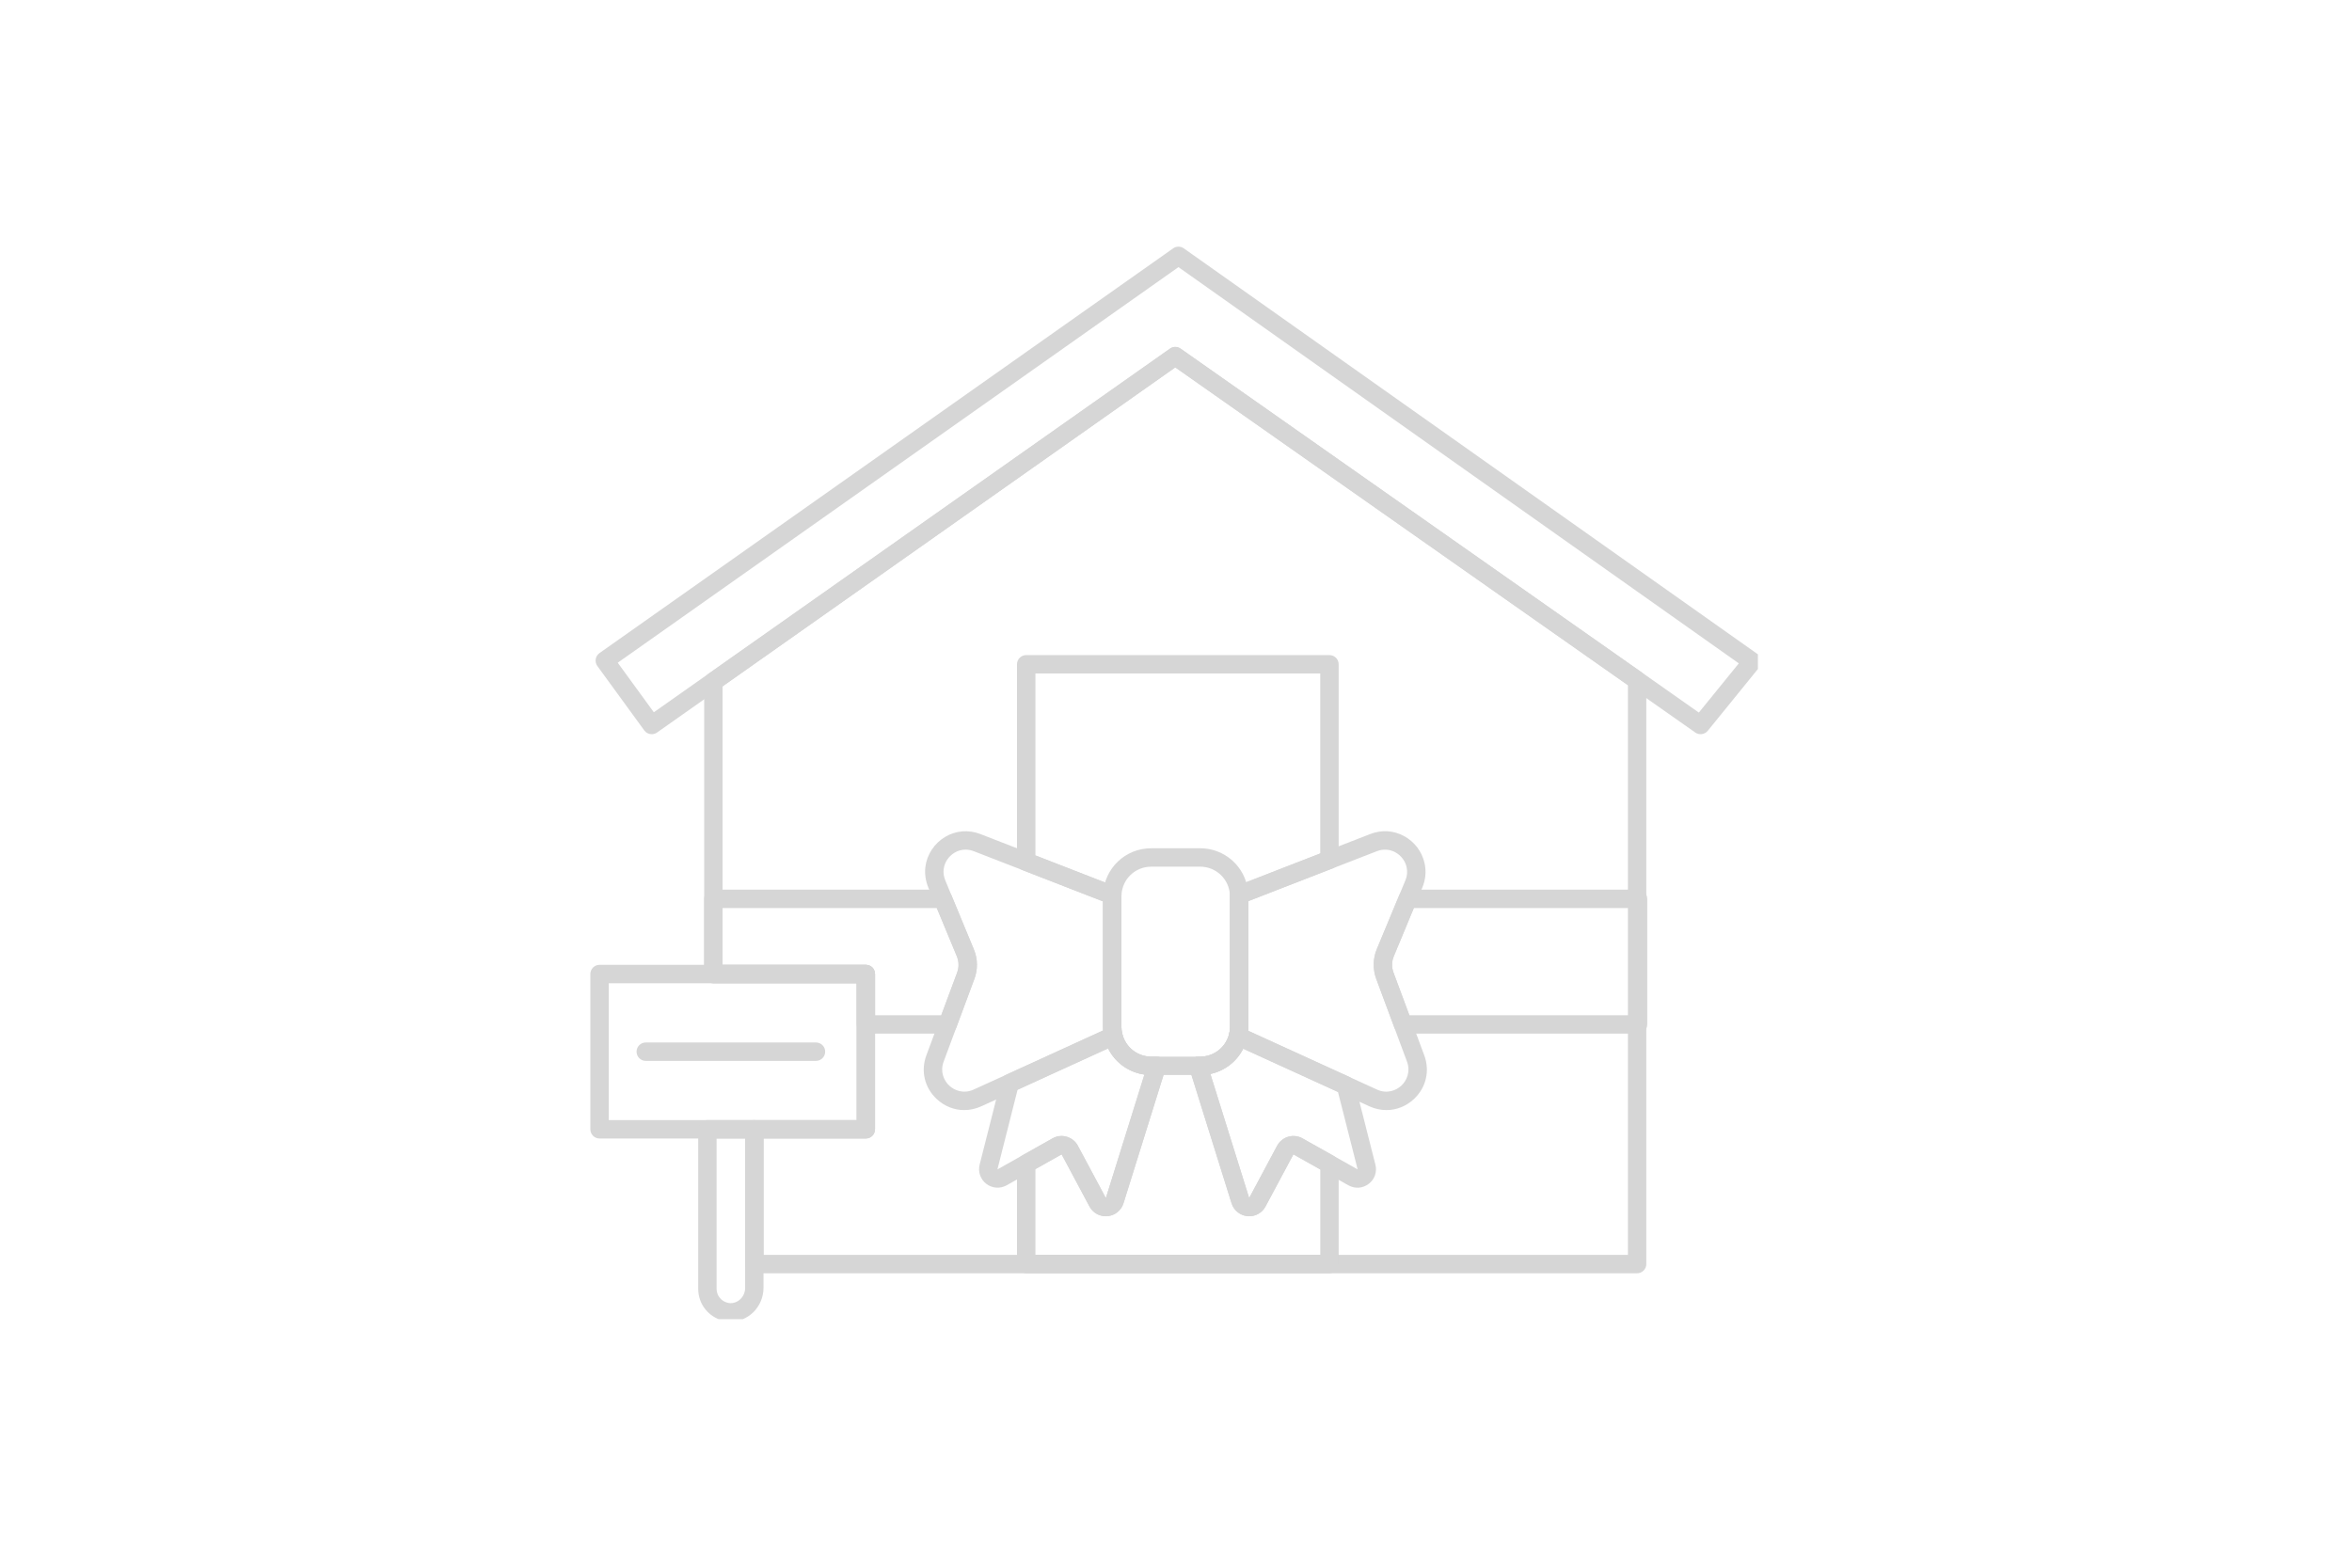 <svg xmlns="http://www.w3.org/2000/svg" xmlns:xlink="http://www.w3.org/1999/xlink" width="300" zoomAndPan="magnify" viewBox="0 0 224.88 150" height="200" preserveAspectRatio="xMidYMid meet"><defs><clipPath id="939c01ff47"><path d="M 56.414 23.527 L 168.105 23.527 L 168.105 71 L 56.414 71 Z M 56.414 23.527 " clip-rule="nonzero"></path></clipPath><clipPath id="5b0d15c68c"><path d="M 56.414 92 L 84 92 L 84 109 L 56.414 109 Z M 56.414 92 " clip-rule="nonzero"></path></clipPath><clipPath id="e9297017b3"><path d="M 66 107 L 73 107 L 73 126.223 L 66 126.223 Z M 66 107 " clip-rule="nonzero"></path></clipPath></defs><path fill="#d6d6d6" d="M 156.551 121.828 L 72.102 121.828 C 71.617 121.828 71.223 121.434 71.223 120.949 L 71.223 108.055 C 71.223 107.566 71.617 107.172 72.102 107.172 L 81.891 107.172 L 81.891 94.078 L 68.184 94.078 C 67.699 94.078 67.305 93.684 67.305 93.199 L 67.305 65.215 C 67.305 64.926 67.441 64.66 67.676 64.496 L 111.863 33.359 C 112.168 33.145 112.57 33.145 112.875 33.355 L 157.059 64.383 C 157.293 64.547 157.43 64.816 157.43 65.102 L 157.43 120.949 C 157.43 121.434 157.035 121.828 156.551 121.828 Z M 72.98 120.07 L 155.672 120.07 L 155.672 65.559 L 112.371 35.152 L 69.062 65.672 L 69.062 92.316 L 82.77 92.316 C 83.258 92.316 83.648 92.711 83.648 93.199 L 83.648 108.055 C 83.648 108.539 83.258 108.934 82.77 108.934 L 72.984 108.934 L 72.984 120.07 Z M 72.98 120.07 " fill-opacity="1" fill-rule="nonzero"></path><g clip-path="url(#939c01ff47)"><path fill="#d6d6d6" d="M 62.285 70.25 C 62.016 70.25 61.746 70.125 61.574 69.887 L 57.086 63.727 C 56.945 63.535 56.891 63.297 56.93 63.062 C 56.965 62.832 57.098 62.625 57.289 62.488 L 112.168 23.762 C 112.473 23.547 112.879 23.547 113.184 23.762 L 168.066 62.578 C 168.262 62.719 168.395 62.938 168.43 63.176 C 168.461 63.418 168.395 63.664 168.238 63.852 L 163.309 69.926 C 163.016 70.281 162.496 70.355 162.117 70.09 L 156.047 65.824 L 112.371 35.152 L 68.691 65.934 L 62.793 70.09 C 62.637 70.199 62.461 70.25 62.285 70.25 Z M 112.371 33.195 C 112.547 33.195 112.723 33.25 112.875 33.355 L 157.059 64.383 L 162.457 68.18 L 166.281 63.473 L 112.676 25.559 L 59.035 63.41 L 62.488 68.152 L 67.676 64.496 L 111.863 33.359 C 112.016 33.25 112.191 33.195 112.371 33.195 Z M 112.371 33.195 " fill-opacity="1" fill-rule="nonzero"></path></g><path fill="#d6d6d6" d="M 127.121 121.828 L 98.113 121.828 C 97.625 121.828 97.23 121.434 97.23 120.949 L 97.23 111.348 C 97.23 111.031 97.402 110.738 97.68 110.582 L 100.629 108.922 C 101.039 108.688 101.523 108.629 101.984 108.766 C 102.445 108.895 102.832 109.211 103.055 109.633 L 105.715 114.609 C 105.719 114.613 105.723 114.617 105.723 114.617 C 105.719 114.613 105.734 114.613 105.738 114.609 L 109.418 102.816 C 107.559 102.555 106.031 101.195 105.59 99.324 C 105.504 98.977 105.461 98.617 105.461 98.25 L 105.461 86.25 L 97.793 83.27 C 97.453 83.141 97.23 82.812 97.23 82.449 L 97.23 63.562 C 97.23 63.074 97.625 62.68 98.113 62.68 L 127.121 62.68 C 127.605 62.68 128 63.074 128 63.562 L 128 82.262 C 128 82.625 127.777 82.949 127.438 83.082 L 119.367 86.219 L 119.367 98.25 C 119.367 98.637 119.32 99.016 119.227 99.371 C 118.801 101.098 117.426 102.395 115.73 102.758 L 119.43 114.602 C 119.434 114.609 119.434 114.613 119.434 114.613 C 119.438 114.613 119.445 114.617 119.449 114.613 C 119.449 114.613 119.453 114.609 119.453 114.609 L 122.113 109.629 C 122.348 109.203 122.727 108.895 123.188 108.762 C 123.648 108.633 124.133 108.688 124.547 108.926 L 127.551 110.613 C 127.828 110.77 128 111.062 128 111.379 L 128 120.949 C 128 121.434 127.605 121.828 127.121 121.828 Z M 98.992 120.07 L 126.242 120.07 L 126.242 111.895 L 123.684 110.457 C 123.668 110.457 123.664 110.461 123.664 110.465 L 121.004 115.438 C 120.672 116.066 119.996 116.43 119.285 116.367 C 118.57 116.301 117.969 115.816 117.754 115.129 L 113.727 102.242 C 113.645 101.977 113.691 101.684 113.859 101.461 C 114.023 101.234 114.285 101.102 114.566 101.102 L 114.758 101.102 C 116.07 101.102 117.207 100.211 117.52 98.938 C 117.578 98.719 117.605 98.488 117.605 98.25 L 117.605 85.754 C 117.543 85.352 117.77 84.949 118.156 84.801 L 126.238 81.66 L 126.238 64.441 L 98.992 64.441 L 98.992 81.848 L 106.664 84.832 C 107.035 84.977 107.262 85.352 107.219 85.746 C 107.219 85.754 107.219 85.766 107.219 85.773 L 107.219 98.25 C 107.219 98.477 107.246 98.695 107.297 98.902 C 107.301 98.91 107.301 98.914 107.301 98.918 C 107.602 100.203 108.742 101.102 110.066 101.102 L 110.602 101.102 C 110.879 101.102 111.145 101.234 111.309 101.461 C 111.477 101.684 111.523 101.977 111.441 102.242 L 107.418 115.129 C 107.207 115.809 106.609 116.297 105.898 116.367 C 105.184 116.434 104.504 116.074 104.164 115.441 L 101.504 110.461 C 101.5 110.461 101.492 110.457 101.492 110.457 C 101.492 110.457 101.492 110.457 101.488 110.457 L 98.992 111.863 Z M 117.617 85.809 Z M 107.219 85.766 C 107.215 85.77 107.215 85.77 107.215 85.773 C 107.215 85.77 107.215 85.77 107.219 85.766 Z M 107.219 85.766 " fill-opacity="1" fill-rule="nonzero"></path><path fill="#d6d6d6" d="M 90.598 98.898 L 82.77 98.898 C 82.285 98.898 81.891 98.504 81.891 98.02 L 81.891 94.078 L 68.184 94.078 C 67.699 94.078 67.305 93.684 67.305 93.199 L 67.305 86.004 C 67.305 85.52 67.699 85.125 68.184 85.125 L 90.148 85.125 C 90.504 85.125 90.824 85.34 90.961 85.668 L 93.098 90.828 C 93.477 91.738 93.496 92.746 93.152 93.668 L 91.422 98.324 C 91.293 98.672 90.965 98.898 90.598 98.898 Z M 83.648 97.141 L 89.984 97.141 L 91.504 93.055 C 91.691 92.551 91.68 92 91.473 91.5 L 89.559 86.887 L 69.062 86.887 L 69.062 92.316 L 82.77 92.316 C 83.258 92.316 83.648 92.711 83.648 93.199 Z M 92.328 93.363 Z M 92.328 93.363 " fill-opacity="1" fill-rule="nonzero"></path><path fill="#d6d6d6" d="M 156.641 98.898 L 134.156 98.898 C 133.785 98.898 133.457 98.672 133.328 98.324 L 131.598 93.668 C 131.254 92.742 131.273 91.734 131.645 90.828 L 133.789 85.668 C 133.926 85.34 134.246 85.125 134.602 85.125 L 156.641 85.125 C 157.125 85.125 157.52 85.52 157.52 86.004 L 157.52 98.02 C 157.52 98.504 157.125 98.898 156.641 98.898 Z M 134.766 97.141 L 155.762 97.141 L 155.762 86.887 L 135.191 86.887 L 133.273 91.504 C 133.066 91.996 133.059 92.547 133.246 93.055 Z M 134.766 97.141 " fill-opacity="1" fill-rule="nonzero"></path><g clip-path="url(#5b0d15c68c)"><path fill="#d6d6d6" d="M 82.77 108.934 L 57.293 108.934 C 56.809 108.934 56.414 108.539 56.414 108.055 L 56.414 93.199 C 56.414 92.711 56.809 92.316 57.293 92.316 L 82.77 92.316 C 83.258 92.316 83.648 92.711 83.648 93.199 L 83.648 108.055 C 83.648 108.539 83.258 108.934 82.77 108.934 Z M 58.176 107.172 L 81.891 107.172 L 81.891 94.078 L 58.176 94.078 Z M 58.176 107.172 " fill-opacity="1" fill-rule="nonzero"></path></g><path fill="#d6d6d6" d="M 77.996 101.508 L 61.715 101.508 C 61.23 101.508 60.836 101.113 60.836 100.625 C 60.836 100.141 61.23 99.746 61.715 99.746 L 77.996 99.746 C 78.484 99.746 78.879 100.141 78.879 100.625 C 78.879 101.113 78.484 101.508 77.996 101.508 Z M 77.996 101.508 " fill-opacity="1" fill-rule="nonzero"></path><g clip-path="url(#e9297017b3)"><path fill="#d6d6d6" d="M 69.855 126.449 C 69.82 126.449 69.785 126.449 69.746 126.449 C 69.539 126.441 69.336 126.414 69.133 126.363 C 67.719 126.027 66.734 124.781 66.734 123.324 L 66.734 108.055 C 66.734 107.566 67.129 107.172 67.613 107.172 L 72.102 107.172 C 72.59 107.172 72.98 107.566 72.98 108.055 L 72.98 123.234 C 72.98 124.109 72.617 124.965 71.984 125.578 C 71.398 126.141 70.645 126.449 69.855 126.449 Z M 68.492 108.934 L 68.492 123.324 C 68.492 123.953 68.934 124.508 69.539 124.648 C 69.547 124.652 69.551 124.652 69.555 124.652 C 69.641 124.676 69.723 124.688 69.809 124.691 C 70.156 124.699 70.496 124.566 70.762 124.312 C 71.055 124.027 71.223 123.637 71.223 123.234 L 71.223 108.934 Z M 68.492 108.934 " fill-opacity="1" fill-rule="nonzero"></path></g><path fill="#d6d6d6" d="M 92.176 106.215 C 91.227 106.215 90.297 105.855 89.555 105.164 C 88.383 104.074 88.004 102.469 88.562 100.969 L 91.504 93.055 C 91.691 92.551 91.68 92 91.473 91.5 L 88.742 84.91 C 88.484 84.281 88.387 83.605 88.465 82.953 C 88.609 81.773 89.316 80.699 90.352 80.078 C 91.375 79.465 92.605 79.367 93.73 79.805 L 106.664 84.832 C 107.035 84.977 107.262 85.352 107.219 85.746 C 107.219 85.754 107.219 85.766 107.219 85.773 L 107.219 98.25 C 107.219 98.477 107.246 98.695 107.297 98.902 C 107.402 99.316 107.195 99.742 106.809 99.918 L 93.809 105.855 C 93.277 106.098 92.723 106.215 92.176 106.215 Z M 92.309 81.293 C 91.941 81.293 91.582 81.391 91.254 81.586 C 90.684 81.93 90.293 82.52 90.215 83.164 C 90.172 83.52 90.223 83.883 90.371 84.238 L 90.961 85.668 L 93.098 90.828 C 93.477 91.738 93.496 92.746 93.152 93.668 L 90.211 101.582 C 89.848 102.562 90.25 103.41 90.75 103.875 C 91.254 104.344 92.129 104.688 93.078 104.254 L 96.172 102.844 L 105.473 98.594 C 105.465 98.48 105.461 98.367 105.461 98.25 L 105.461 86.25 L 93.094 81.445 C 92.832 81.344 92.57 81.293 92.309 81.293 Z M 107.215 85.773 Z M 107.219 85.766 C 107.215 85.77 107.215 85.77 107.215 85.773 C 107.215 85.77 107.215 85.77 107.219 85.766 Z M 107.219 85.766 " fill-opacity="1" fill-rule="nonzero"></path><path fill="#d6d6d6" d="M 105.723 116.375 C 105.074 116.375 104.477 116.02 104.164 115.441 L 101.504 110.457 C 101.5 110.461 101.492 110.457 101.492 110.457 C 101.492 110.457 101.488 110.457 101.488 110.457 L 96.242 113.41 C 95.625 113.758 94.859 113.707 94.293 113.273 C 93.73 112.84 93.48 112.117 93.656 111.43 L 94.164 109.426 C 94.43 108.375 94.719 107.246 94.984 106.199 L 95.008 106.094 C 95.27 105.066 95.508 104.125 95.684 103.426 C 95.75 103.168 95.93 102.953 96.172 102.844 L 106.078 98.316 C 106.32 98.207 106.598 98.211 106.832 98.328 C 107.07 98.445 107.242 98.66 107.301 98.918 C 107.602 100.203 108.742 101.102 110.066 101.102 L 110.602 101.102 C 110.879 101.102 111.145 101.234 111.309 101.457 C 111.477 101.684 111.523 101.977 111.441 102.242 L 110.5 105.258 L 107.418 115.129 C 107.207 115.809 106.609 116.297 105.898 116.363 C 105.84 116.371 105.781 116.375 105.723 116.375 Z M 101.492 108.691 C 101.656 108.691 101.82 108.715 101.984 108.766 C 102.445 108.895 102.832 109.211 103.055 109.633 L 105.715 114.609 C 105.719 114.613 105.723 114.617 105.723 114.617 C 105.719 114.613 105.734 114.613 105.738 114.609 L 109.418 102.816 C 107.906 102.605 106.613 101.664 105.945 100.312 L 97.285 104.27 C 97.125 104.906 96.926 105.688 96.715 106.523 L 96.688 106.633 C 96.422 107.68 96.137 108.809 95.871 109.855 L 95.363 111.867 C 95.363 111.867 95.359 111.875 95.359 111.879 C 95.363 111.875 95.367 111.879 95.375 111.883 L 100.629 108.922 C 100.895 108.77 101.188 108.691 101.492 108.691 Z M 101.492 108.691 " fill-opacity="1" fill-rule="nonzero"></path><path fill="#d6d6d6" d="M 114.758 102.859 L 110.066 102.859 C 109.551 102.859 109.031 102.77 108.523 102.594 C 107.043 102.062 105.949 100.84 105.59 99.324 C 105.504 98.977 105.461 98.617 105.461 98.25 L 105.461 85.773 C 105.461 85.723 105.461 85.66 105.465 85.586 C 105.562 83.105 107.578 81.164 110.066 81.164 L 114.758 81.164 C 116.703 81.164 118.445 82.391 119.09 84.219 C 119.238 84.629 119.328 85.07 119.352 85.527 C 119.367 85.625 119.367 85.711 119.367 85.773 L 119.367 98.25 C 119.367 98.637 119.32 99.016 119.227 99.371 C 118.719 101.422 116.883 102.859 114.758 102.859 Z M 107.219 85.746 C 107.219 85.754 107.219 85.766 107.219 85.773 L 107.219 98.25 C 107.219 98.477 107.246 98.695 107.297 98.902 C 107.301 98.906 107.301 98.91 107.301 98.914 C 107.52 99.84 108.211 100.613 109.109 100.938 C 109.422 101.043 109.746 101.102 110.066 101.102 L 114.758 101.102 C 116.07 101.102 117.207 100.211 117.52 98.938 C 117.578 98.719 117.605 98.488 117.605 98.25 L 117.605 85.754 C 117.602 85.723 117.598 85.688 117.598 85.656 C 117.586 85.363 117.527 85.078 117.434 84.812 C 117.031 83.68 115.957 82.926 114.758 82.926 L 110.066 82.926 C 108.523 82.926 107.273 84.133 107.223 85.68 C 107.223 85.703 107.223 85.723 107.219 85.746 Z M 117.617 85.809 Z M 107.219 85.766 C 107.215 85.766 107.215 85.77 107.215 85.773 C 107.215 85.77 107.215 85.766 107.219 85.766 Z M 107.219 85.766 " fill-opacity="1" fill-rule="nonzero"></path><path fill="#d6d6d6" d="M 132.574 106.215 C 132.027 106.215 131.473 106.098 130.941 105.855 L 118.008 99.949 C 117.621 99.773 117.418 99.344 117.523 98.93 C 117.578 98.719 117.605 98.488 117.605 98.25 L 117.605 85.754 C 117.543 85.352 117.77 84.949 118.156 84.801 L 131.016 79.805 C 132.098 79.383 133.246 79.453 134.246 79.992 C 135.266 80.543 135.984 81.5 136.223 82.617 C 136.391 83.379 136.316 84.176 136.008 84.914 L 135.418 86.34 L 133.273 91.504 C 133.066 91.996 133.059 92.547 133.246 93.055 L 136.188 100.973 C 136.746 102.473 136.363 104.078 135.191 105.168 C 134.449 105.855 133.523 106.215 132.574 106.215 Z M 131.672 104.254 C 132.621 104.688 133.492 104.344 133.996 103.879 C 134.496 103.41 134.902 102.562 134.539 101.582 L 131.598 93.668 C 131.254 92.742 131.273 91.734 131.645 90.828 L 133.789 85.668 L 134.383 84.238 C 134.555 83.824 134.594 83.406 134.504 82.984 C 134.375 82.379 133.965 81.84 133.41 81.543 C 132.871 81.25 132.246 81.215 131.652 81.445 L 119.367 86.219 L 119.367 98.25 C 119.367 98.379 119.359 98.504 119.352 98.629 Z M 117.617 85.809 Z M 117.617 85.809 " fill-opacity="1" fill-rule="nonzero"></path><path fill="#d6d6d6" d="M 119.449 116.375 C 119.395 116.375 119.34 116.371 119.285 116.367 C 118.57 116.301 117.969 115.816 117.754 115.129 L 114.801 105.688 L 113.727 102.242 C 113.645 101.973 113.691 101.684 113.859 101.457 C 114.023 101.234 114.289 101.102 114.566 101.102 L 114.758 101.102 C 116.07 101.102 117.207 100.211 117.52 98.938 C 117.582 98.684 117.758 98.473 117.992 98.359 C 118.227 98.242 118.504 98.242 118.738 98.348 L 129.047 103.055 C 129.293 103.164 129.473 103.383 129.535 103.641 C 129.742 104.457 130.023 105.559 130.32 106.723 L 130.344 106.812 C 130.633 107.973 130.945 109.191 131.219 110.27 L 131.516 111.434 C 131.691 112.133 131.445 112.84 130.875 113.273 C 130.305 113.711 129.559 113.762 128.93 113.41 C 128.93 113.41 128.93 113.41 128.926 113.41 L 123.684 110.457 C 123.668 110.457 123.664 110.461 123.664 110.465 L 121.004 115.438 C 120.695 116.02 120.098 116.375 119.449 116.375 Z M 115.73 102.758 L 116.48 105.16 L 119.43 114.602 C 119.434 114.609 119.434 114.613 119.434 114.613 C 119.438 114.613 119.445 114.613 119.449 114.613 C 119.449 114.613 119.453 114.609 119.453 114.609 L 122.113 109.629 C 122.348 109.203 122.727 108.895 123.188 108.762 C 123.648 108.633 124.133 108.688 124.547 108.926 L 129.789 111.875 C 129.797 111.879 129.801 111.883 129.801 111.883 C 129.801 111.879 129.809 111.875 129.812 111.871 C 129.812 111.871 129.812 111.867 129.809 111.863 L 129.516 110.703 C 129.238 109.625 128.93 108.402 128.637 107.242 L 128.617 107.16 C 128.367 106.176 128.125 105.242 127.934 104.48 L 118.867 100.34 C 118.242 101.578 117.09 102.465 115.73 102.758 Z M 115.73 102.758 " fill-opacity="1" fill-rule="nonzero"></path></svg>